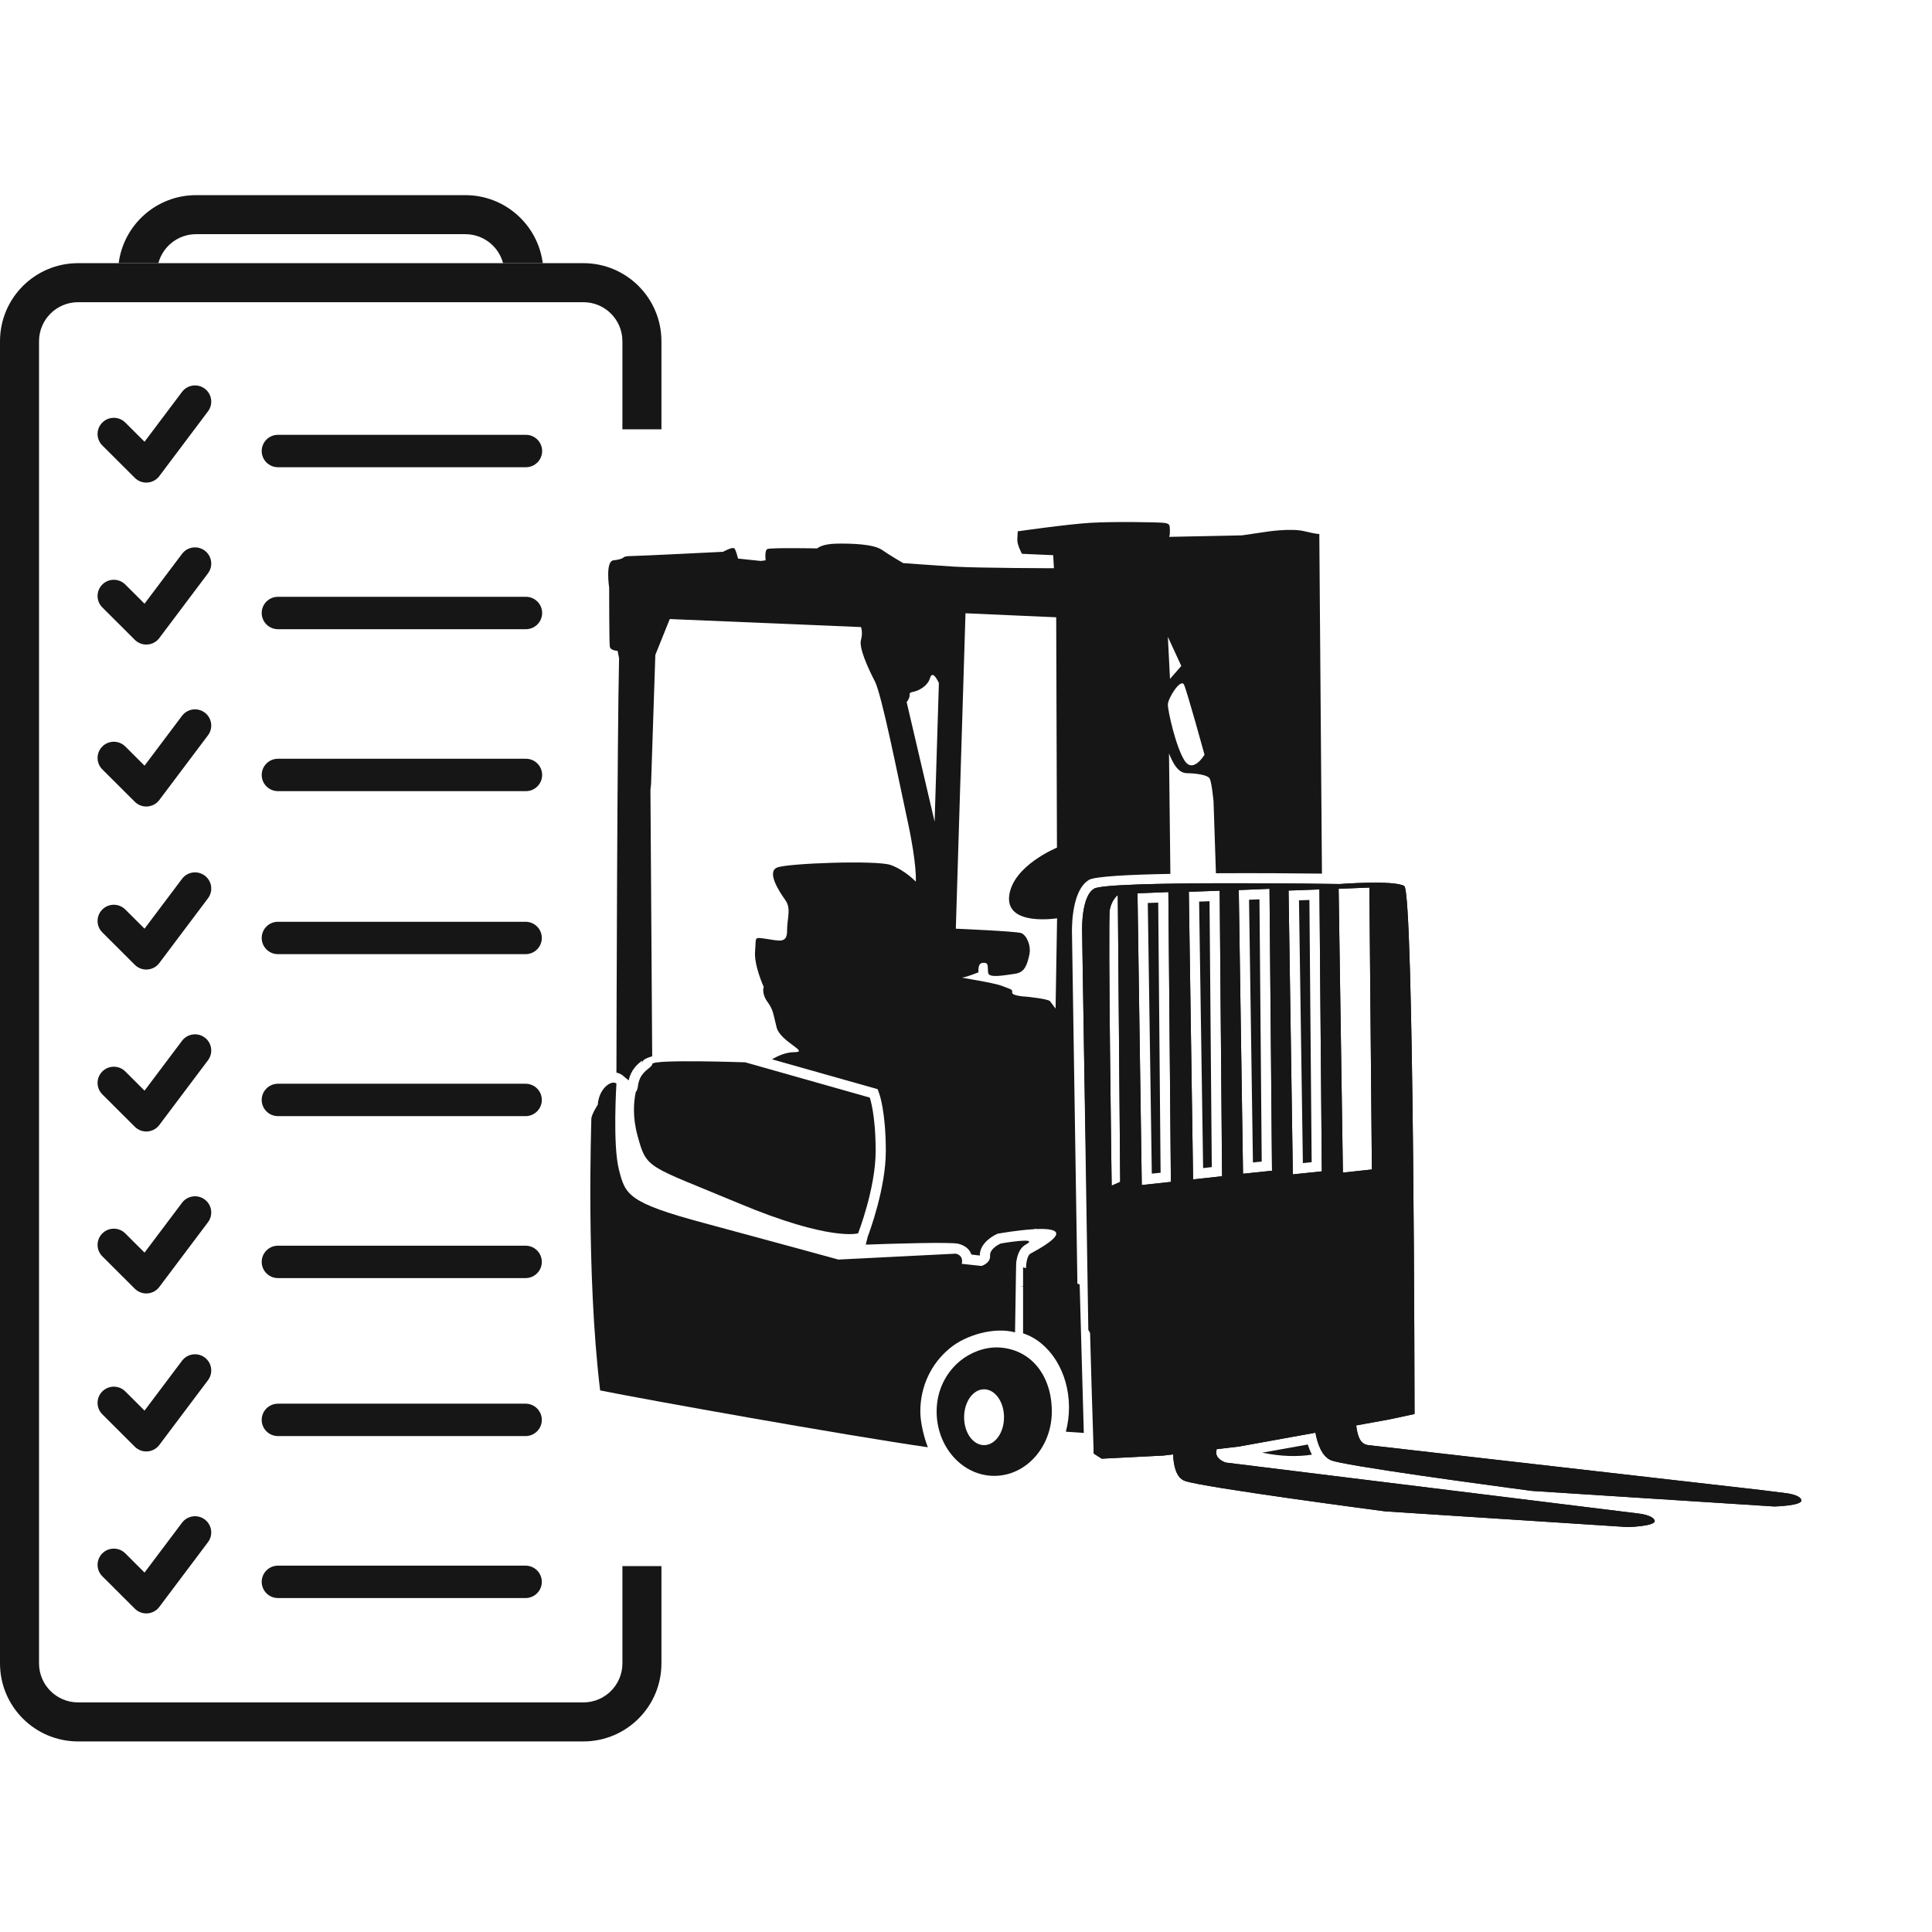 <svg width="396" height="396" viewBox="0 0 396 396" fill="none" xmlns="http://www.w3.org/2000/svg">
<path d="M41.968 278.249C43.439 279.348 43.737 281.429 42.634 282.896L32.679 296.136C32.634 296.196 32.587 296.256 32.538 296.313C32.236 296.675 31.872 296.956 31.472 297.154C30.588 297.593 29.535 297.626 28.612 297.208C28.347 297.088 28.095 296.933 27.863 296.74C27.765 296.659 27.673 296.574 27.586 296.485L20.975 289.891C19.675 288.595 19.675 286.492 20.975 285.196C22.274 283.9 24.383 283.9 25.682 285.196L29.625 289.129L37.308 278.913C38.412 277.445 40.498 277.149 41.968 278.249Z" fill="#161616"/>
<path d="M42.634 316.092C43.737 314.626 43.439 312.546 41.968 311.445C40.498 310.345 38.412 310.642 37.308 312.109L29.625 322.326L25.682 318.392C24.383 317.097 22.274 317.097 20.975 318.392C19.675 319.689 19.675 321.791 20.975 323.088L27.586 329.681C27.673 329.771 27.765 329.856 27.863 329.937C28.101 330.134 28.359 330.293 28.631 330.413C29.548 330.822 30.595 330.788 31.472 330.351C31.872 330.152 32.236 329.871 32.538 329.511C32.587 329.452 32.634 329.393 32.679 329.332L42.634 316.092Z" fill="#161616"/>
<path d="M56.971 287.712C55.132 287.712 53.642 289.198 53.642 291.032C53.642 292.865 55.132 294.351 56.971 294.351H107.726C109.564 294.351 111.055 292.865 111.055 291.032C111.055 289.198 109.564 287.712 107.726 287.712H56.971Z" fill="#161616"/>
<path d="M53.642 324.229C53.642 322.396 55.132 320.91 56.971 320.91H107.726C109.564 320.91 111.055 322.396 111.055 324.229C111.055 326.063 109.564 327.549 107.726 327.549H56.971C55.132 327.549 53.642 326.063 53.642 324.229Z" fill="#161616"/>
<path d="M41.968 79.665C43.439 80.764 43.737 82.845 42.634 84.312L32.679 97.551C32.634 97.611 32.587 97.671 32.538 97.729C32.236 98.09 31.872 98.371 31.472 98.569C30.588 99.008 29.535 99.042 28.612 98.624C28.347 98.504 28.095 98.348 27.863 98.156C27.765 98.075 27.673 97.989 27.586 97.9L20.975 91.307C19.675 90.01 19.675 87.908 20.975 86.612C22.274 85.316 24.383 85.316 25.682 86.612L29.625 90.544L37.308 80.328C38.412 78.861 40.498 78.564 41.968 79.665Z" fill="#161616"/>
<path d="M41.968 146.059C43.439 147.158 43.737 149.239 42.634 150.706L32.678 163.945C32.634 164.006 32.588 164.065 32.538 164.124C32.236 164.484 31.872 164.765 31.472 164.964C31.144 165.128 30.796 165.233 30.44 165.281C29.836 165.366 29.209 165.283 28.631 165.027C28.359 164.905 28.101 164.747 27.862 164.55C27.764 164.469 27.672 164.384 27.586 164.294L20.975 157.702C19.675 156.404 19.675 154.303 20.975 153.006C22.274 151.709 24.383 151.709 25.682 153.006L29.625 156.939L37.308 146.722C38.412 145.255 40.498 144.958 41.968 146.059Z" fill="#161616"/>
<path d="M42.634 117.508C43.737 116.042 43.439 113.961 41.968 112.861C40.498 111.76 38.412 112.058 37.308 113.524L29.625 123.741L25.682 119.808C24.383 118.513 22.274 118.513 20.975 119.808C19.675 121.105 19.675 123.207 20.975 124.504L27.586 131.096C27.673 131.186 27.765 131.272 27.863 131.353C28.101 131.55 28.359 131.709 28.631 131.829C29.548 132.238 30.595 132.203 31.472 131.766C31.872 131.567 32.236 131.286 32.538 130.926C32.587 130.867 32.634 130.808 32.679 130.747L42.634 117.508Z" fill="#161616"/>
<path d="M53.642 158.841C53.642 157.008 55.132 155.521 56.971 155.521H107.793C109.631 155.521 111.122 157.008 111.122 158.841C111.122 160.674 109.631 162.161 107.793 162.161H56.971C55.132 162.161 53.642 160.674 53.642 158.841Z" fill="#161616"/>
<path d="M56.971 89.127C55.132 89.127 53.642 90.614 53.642 92.448C53.642 94.281 55.132 95.767 56.971 95.767H107.793C109.631 95.767 111.122 94.281 111.122 92.448C111.122 90.614 109.631 89.127 107.793 89.127H56.971Z" fill="#161616"/>
<path d="M53.642 125.644C53.642 123.811 55.132 122.325 56.971 122.325H107.793C109.631 122.325 111.122 123.811 111.122 125.644C111.122 127.478 109.631 128.964 107.793 128.964H56.971C55.132 128.964 53.642 127.478 53.642 125.644Z" fill="#161616"/>
<path d="M41.968 179.472C43.439 180.571 43.737 182.652 42.634 184.119L32.679 197.359C32.634 197.419 32.587 197.479 32.538 197.537C32.236 197.898 31.872 198.179 31.472 198.377C30.588 198.816 29.535 198.849 28.612 198.431C28.347 198.311 28.095 198.156 27.863 197.963C27.765 197.882 27.673 197.797 27.586 197.708L20.975 191.114C19.675 189.818 19.675 187.715 20.975 186.419C22.274 185.123 24.383 185.123 25.682 186.419L29.625 190.352L37.308 180.136C38.412 178.669 40.498 178.372 41.968 179.472Z" fill="#161616"/>
<path d="M41.968 245.866C43.439 246.965 43.737 249.046 42.634 250.513L32.678 263.753C32.634 263.814 32.588 263.873 32.538 263.932C32.236 264.292 31.872 264.573 31.472 264.772C31.144 264.935 30.796 265.041 30.44 265.089C29.836 265.173 29.209 265.091 28.631 264.834C28.359 264.713 28.101 264.554 27.862 264.357C27.764 264.276 27.672 264.192 27.586 264.102L20.975 257.509C19.675 256.212 19.675 254.11 20.975 252.813C22.274 251.517 24.383 251.517 25.682 252.813L29.625 256.747L37.308 246.53C38.412 245.062 40.498 244.766 41.968 245.866Z" fill="#161616"/>
<path d="M42.634 217.316C43.737 215.85 43.439 213.769 41.968 212.668C40.498 211.568 38.412 211.866 37.308 213.332L29.625 223.549L25.682 219.615C24.383 218.32 22.274 218.32 20.975 219.615C19.675 220.912 19.675 223.014 20.975 224.311L27.586 230.904C27.673 230.994 27.765 231.079 27.863 231.161C28.101 231.357 28.359 231.516 28.631 231.636C29.548 232.045 30.595 232.011 31.472 231.574C31.872 231.375 32.236 231.094 32.538 230.734C32.587 230.675 32.634 230.616 32.679 230.555L42.634 217.316Z" fill="#161616"/>
<path d="M53.642 258.649C53.642 256.816 55.132 255.329 56.971 255.329H107.726C109.564 255.329 111.055 256.816 111.055 258.649C111.055 260.482 109.564 261.969 107.726 261.969H56.971C55.132 261.969 53.642 260.482 53.642 258.649Z" fill="#161616"/>
<path d="M56.971 188.935C55.132 188.935 53.642 190.421 53.642 192.255C53.642 194.088 55.132 195.574 56.971 195.574H107.726C109.564 195.574 111.055 194.088 111.055 192.255C111.055 190.421 109.564 188.935 107.726 188.935H56.971Z" fill="#161616"/>
<path d="M53.642 225.452C53.642 223.619 55.132 222.133 56.971 222.133H107.726C109.564 222.133 111.055 223.619 111.055 225.452C111.055 227.286 109.564 228.772 107.726 228.772H56.971C55.132 228.772 53.642 227.286 53.642 225.452Z" fill="#161616"/>
<path fill-rule="evenodd" clip-rule="evenodd" d="M40.193 48H95.381C99.087 48 102.204 50.52 103.113 53.94H111.25C110.239 46.076 103.519 40 95.381 40H40.193C32.054 40 25.335 46.076 24.324 53.94H32.461C33.37 50.52 36.487 48 40.193 48Z" fill="#161616"/>
<path fill-rule="evenodd" clip-rule="evenodd" d="M158.24 217.126C159.371 216.458 161.043 215.66 162.843 215.66C166.006 215.66 159.963 213.526 159.191 210.62C158.445 207.714 158.548 207.071 157.288 205.322C156.028 203.548 156.542 202.287 156.542 202.287C156.542 202.287 154.511 197.864 154.768 194.958C155.025 192.052 154.408 192.052 157.057 192.438C159.705 192.823 161.326 193.441 161.326 190.792C161.326 188.143 162.226 186.266 160.966 184.491C159.705 182.717 157.057 178.679 159.32 177.805C161.583 176.93 179.636 176.287 182.542 177.29C185.448 178.319 187.712 180.711 187.712 180.711C187.712 180.711 187.994 177.316 186.014 168.212C184.034 159.082 180.742 142.366 179.302 139.615C177.888 136.889 176.01 132.722 176.473 131.179C176.91 129.636 176.473 128.53 176.473 128.53L137.28 126.885L134.323 134.24L133.448 160.703L133.32 161.911L133.68 216.509C132.677 216.792 131.957 217.126 131.699 217.563L131.597 217.409H131.571C130.645 218.155 129.385 219.184 128.845 221.447L128.202 220.907C127.996 220.727 127.816 220.572 127.636 220.444V220.418C127.25 220.135 126.813 219.955 126.35 219.852C126.376 208.022 126.505 152.139 126.89 134.908L126.582 133.391C126.582 133.391 125.09 133.391 124.987 132.491C124.859 131.565 124.859 120.455 124.859 120.455C124.859 120.455 124.036 115.055 125.733 114.849C127.43 114.669 127.79 114.283 127.79 114.283C127.79 114.283 127.919 113.974 129.359 113.974C130.799 113.974 148.21 113.1 148.21 113.1C148.21 113.1 150.139 112.02 150.524 112.406C150.884 112.791 151.27 114.489 151.27 114.489L155.925 114.977L156.928 114.849C156.928 114.849 156.671 112.843 157.288 112.534C157.931 112.226 167.524 112.406 167.524 112.406C167.524 112.406 168.346 111.48 171.51 111.428C174.673 111.377 179.045 111.531 180.742 112.689C182.414 113.846 185.114 115.415 185.114 115.415C185.114 115.415 190.232 115.8 195.427 116.135C200.596 116.443 216.026 116.469 216.026 116.469L215.872 113.794L209.468 113.512C209.468 113.512 208.44 111.634 208.517 110.554C208.594 109.474 208.594 108.908 208.594 108.908C208.594 108.908 218.778 107.442 223.536 107.159C228.293 106.877 236.96 107.031 238.477 107.159C239.995 107.314 239.712 107.802 239.789 108.754C239.84 109.68 239.635 110.04 239.635 110.04L254.576 109.731L259.643 108.985C259.643 108.985 264.606 108.214 267.358 108.882C270.135 109.551 270.418 109.448 270.418 109.448L270.958 179.065C266.303 179.013 257.791 178.936 249.227 178.988L248.738 164.277C248.738 164.277 248.378 160.368 247.941 159.571C247.504 158.774 244.752 158.491 243.518 158.491C242.283 158.491 241.049 158.054 239.609 154.428L239.892 179.116C231.405 179.27 224.384 179.631 223.201 180.351C219.292 182.691 219.729 191.589 219.729 191.589L220.938 269.847C217.852 266.478 213.789 264.214 209.263 263.623L209.185 263.597L210.497 263.674L210.343 261.283C210.266 260.408 210.266 259.302 210.471 258.377C210.626 257.708 210.857 257.142 211.243 256.936C219.498 252.513 216.566 251.742 212.349 251.922C212.374 251.819 212.271 251.819 211.937 251.947C208.671 252.127 204.788 252.822 204.788 252.822L204.531 252.847L204.325 252.95C204.299 252.95 200.802 254.468 200.827 257.348L199.104 257.142C198.796 256.242 198.05 255.342 196.43 254.931C194.861 254.545 182.954 254.905 177.45 255.111L177.862 253.465C178.248 252.436 181.565 243.512 181.565 235.926C181.565 227.902 180.254 224.276 180.254 224.276L179.893 223.247C172.667 221.215 165.466 219.158 158.24 217.126ZM197.896 125.702L195.915 190.355C195.915 190.355 208.234 190.869 209.314 191.255C210.368 191.64 211.397 193.724 210.986 195.678C210.548 197.633 210.111 199.304 208.08 199.587C206.022 199.87 202.73 200.539 202.55 199.433C202.37 198.353 202.73 197.401 201.779 197.35C200.827 197.298 200.493 197.735 200.544 199.304C200.544 199.304 197.921 200.359 197.227 200.359C196.507 200.359 203.553 201.362 205.456 202.107C207.359 202.879 207.514 202.725 207.462 203.445C207.411 204.165 210.446 204.293 210.446 204.293C210.446 204.293 214.843 204.731 215.229 205.219C215.589 205.682 216.361 206.736 216.361 206.736L216.669 188.22C216.669 188.22 206.176 189.917 206.845 183.668C207.539 177.445 216.643 173.741 216.643 173.741L216.489 126.524L197.896 125.702ZM246.887 154.685C246.887 154.685 244.572 158.645 242.798 155.894C241.023 153.142 239.377 145.761 239.377 144.424C239.377 143.112 242.026 138.92 242.695 140.36C243.338 141.775 246.887 154.685 246.887 154.685ZM239.377 130.536L239.815 139.152L242.129 136.503L239.377 130.536ZM192.443 140L191.569 168.418L185.834 143.909C185.834 143.909 186.529 143.086 186.451 142.341C186.4 141.595 187.454 142.161 189.177 140.9C190.875 139.64 190.438 138.689 191.003 138.38C191.569 138.046 192.443 140 192.443 140ZM131.622 217.846C131.622 217.743 131.648 217.666 131.699 217.563L131.597 217.435C131.622 217.615 131.571 218.284 131.622 217.846ZM131.699 217.563L131.597 217.409V217.435L131.699 217.563Z" fill="#161616"/>
<path fill-rule="evenodd" clip-rule="evenodd" d="M268.901 298.161C266.046 298.598 262.677 298.573 258.717 297.75L268.052 296.078C268.284 296.798 268.566 297.518 268.901 298.161Z" fill="#161616"/>
<path fill-rule="evenodd" clip-rule="evenodd" d="M236.086 240.555L237.886 240.375L237.397 185.005L235.263 185.083L236.086 240.555Z" fill="#161616"/>
<path fill-rule="evenodd" clip-rule="evenodd" d="M246.604 239.423L248.378 239.217L247.915 184.722L245.781 184.8L246.604 239.423Z" fill="#161616"/>
<path fill-rule="evenodd" clip-rule="evenodd" d="M256.813 238.266L258.614 238.086L258.151 184.337L256.016 184.414L256.813 238.266Z" fill="#161616"/>
<path fill-rule="evenodd" clip-rule="evenodd" d="M267.049 238.394L268.849 238.214L268.386 184.465L266.251 184.542L267.049 238.394Z" fill="#161616"/>
<path fill-rule="evenodd" clip-rule="evenodd" d="M240.457 298.11C240.534 300.399 241.074 302.893 242.849 303.536C246.321 304.848 283.945 309.785 283.945 309.785L333.631 313C333.631 313 339.443 312.846 339.16 311.688C338.851 310.531 335.817 310.223 335.817 310.223L251.258 299.781C251.258 299.781 248.738 299.036 249.381 297.081L249.407 297.03L253.984 296.49L269.62 293.661C270.032 295.872 270.932 298.598 272.912 299.344C273.247 299.473 273.89 299.627 274.79 299.807C283.276 301.556 314.034 305.593 314.034 305.593L363.694 308.782C363.694 308.782 369.506 308.628 369.223 307.471C368.94 306.313 365.88 306.031 365.88 306.031L360.968 305.413L280.473 296.207C278.724 296.027 278.236 294.226 277.979 292.169L284.896 290.909L289.937 289.829C289.937 289.829 289.834 182.871 287.828 181.611C285.822 180.351 274.584 181.199 274.584 181.199C274.584 181.199 227.084 180.453 224.255 182.151C221.426 183.848 221.812 191.486 221.812 191.486L223.072 272.598C225.49 276.301 226.93 280.853 226.93 285.817C226.93 289.957 225.927 293.841 224.152 297.184L224.178 297.93L225.824 298.984L238.503 298.341L240.457 298.11ZM275.253 240.349L281.193 239.706L280.679 181.919L274.378 182.176L275.253 240.349ZM264.991 240.709L270.932 240.092L270.443 182.305L264.117 182.537L264.991 240.709ZM254.782 240.58L260.722 239.963L260.208 182.176L253.907 182.434L254.782 240.58ZM244.546 241.738L250.487 241.095L249.998 182.562L243.672 182.794L244.546 241.738ZM234.028 242.895L239.994 242.252L239.48 182.845L233.153 183.102L234.028 242.895ZM229.116 183.462C229.116 183.462 227.856 184.362 227.47 186.497C227.084 188.657 227.856 243.023 227.856 243.023L229.604 242.252L229.116 183.462Z" fill="#161616"/>
<path fill-rule="evenodd" clip-rule="evenodd" d="M240.457 298.11C240.534 300.399 241.074 302.893 242.849 303.536C246.321 304.848 283.945 309.785 283.945 309.785L333.631 313C333.631 313 339.443 312.846 339.16 311.688C338.851 310.531 335.817 310.223 335.817 310.223L251.258 299.781C251.258 299.781 248.738 299.036 249.381 297.081L249.407 297.03L253.984 296.49L269.62 293.661C270.032 295.872 270.932 298.598 272.912 299.344C273.247 299.473 273.89 299.627 274.79 299.807C283.276 301.556 314.034 305.593 314.034 305.593L363.694 308.782C363.694 308.782 369.506 308.628 369.223 307.471C368.94 306.313 365.88 306.031 365.88 306.031L360.968 305.413L280.473 296.207C278.724 296.027 278.236 294.226 277.979 292.169L284.896 290.909L289.937 289.829C289.937 289.829 289.834 182.871 287.828 181.611C285.822 180.351 274.584 181.199 274.584 181.199C274.584 181.199 227.084 180.453 224.255 182.151C221.426 183.848 221.812 191.486 221.812 191.486C222.352 226.822 222.969 261.874 224.152 297.184L224.178 297.93L225.824 298.984L238.503 298.341L240.457 298.11ZM275.253 240.349L281.193 239.706L280.679 181.919L274.378 182.176L275.253 240.349ZM264.991 240.709L270.932 240.092L270.443 182.305L264.117 182.537L264.991 240.709ZM254.782 240.58L260.722 239.963L260.208 182.176L253.907 182.434L254.782 240.58ZM244.546 241.738L250.487 241.095L249.998 182.562L243.672 182.794L244.546 241.738ZM234.028 242.895L239.994 242.252L239.48 182.845L233.153 183.102L234.028 242.895ZM229.116 183.462C229.116 183.462 227.856 184.362 227.47 186.497C227.084 188.657 227.856 243.023 227.856 243.023L229.604 242.252L229.116 183.462Z" fill="#161616"/>
<path fill-rule="evenodd" clip-rule="evenodd" d="M123.007 284.994C132.856 286.974 173.104 294.175 190.18 296.644C189.383 294.612 188.637 291.552 188.637 289.314C188.637 284.248 190.772 279.568 194.706 276.327C198.024 273.601 203.785 271.955 208.054 273.087L208.234 261.437H208.259L208.234 261.308L208.285 258.865C208.465 257.322 208.979 255.779 210.265 255.085C213.326 253.439 205.122 254.879 205.122 254.879C205.122 254.879 202.807 255.856 202.936 257.399C203.039 258.917 201.187 259.483 201.187 259.483L197.124 259.045C197.124 259.045 197.664 257.399 195.915 256.962L171.844 258.171C171.844 258.171 160.168 254.956 144.403 250.713C128.613 246.495 128.176 244.875 126.864 239.757C125.553 234.665 126.35 222.09 126.35 222.09C125.373 221.318 122.75 222.99 122.518 226.513C122.312 230.011 122.518 226.436 122.518 226.436C122.518 226.436 121.207 228.468 121.207 229.342C121.207 230.216 120.101 260.897 123.007 284.994ZM175.881 252.796C175.881 252.796 179.482 243.589 179.482 235.926C179.482 228.262 178.273 224.97 178.273 224.97L152.762 217.743C152.762 217.743 133.808 217.075 133.705 218.078C133.602 218.849 132.033 219.235 131.185 221.035V221.061C130.979 221.498 130.825 222.013 130.748 222.681C130.67 223.247 130.516 223.607 130.31 223.838C129.873 225.922 129.642 229.008 130.67 232.762C132.574 239.757 132.574 238.754 151.399 246.624C170.224 254.519 175.881 252.796 175.881 252.796Z" fill="#161616"/>
<path fill-rule="evenodd" clip-rule="evenodd" d="M204.916 276.199C211.423 276.636 215.589 282.037 215.589 289.314C215.589 296.592 210.317 302.507 203.785 302.507C197.278 302.507 191.98 296.592 191.98 289.314C191.98 284.968 193.909 281.316 196.815 278.925C198.77 277.33 201.779 275.993 204.916 276.199ZM201.702 284.763C203.965 284.763 205.791 287.334 205.791 290.497C205.791 293.661 203.965 296.207 201.702 296.207C199.438 296.207 197.613 293.661 197.613 290.497C197.613 287.334 199.438 284.763 201.702 284.763Z" fill="#161616"/>
<path fill-rule="evenodd" clip-rule="evenodd" d="M209.699 259.765L221.298 263.263L222.146 293.712L218.469 293.455C218.88 291.886 219.112 290.215 219.112 288.466C219.112 281.188 215.1 275.041 209.699 273.293V259.765Z" fill="#161616"/>
<path fill-rule="evenodd" clip-rule="evenodd" d="M16 61.94H119.574C123.992 61.94 127.574 65.521 127.574 69.939V88H135.574V69.939C135.574 61.103 128.411 53.94 119.574 53.94H16C7.163 53.94 0 61.103 0 69.939V340.939C0 349.776 7.163 356.939 16 356.939H119.574C128.411 356.939 135.574 349.776 135.574 340.939V321H127.574V340.939C127.574 345.358 123.992 348.939 119.574 348.939H16C11.582 348.939 8 345.358 8 340.939V69.939C8 65.521 11.582 61.94 16 61.94Z" fill="#161616"/>
</svg>
